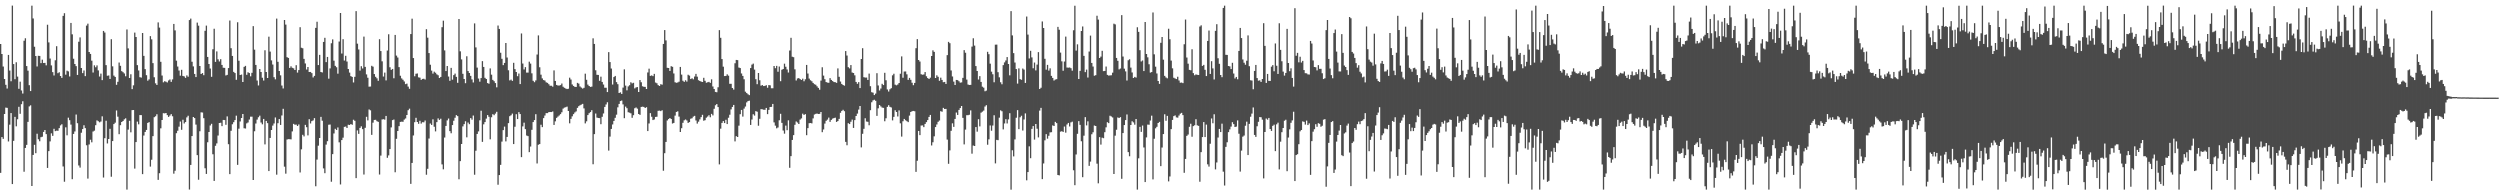 <?xml version="1.0" encoding="UTF-8"?>
<svg xmlns="http://www.w3.org/2000/svg" width="1920" height="150">
  <path d="M0 33.770h1v98.987H0zM1 41.487h1v63.775H1zM2 51.097h1v55.578H2zM3 60.694h1v26.869H3zM4 65.106h1v17.509H4zM5 67.976h1v14.848H5zM6 42.186h1v66.481H6zM7 54.192h1v41.532H7zM8 62.407h1v24.410H8zM9 4.325h1v137.062H9zM10 49.186h1v58.975H10zM11 60.843h1v28.898H11zM12 47.815h1v49.203H12zM13 58.850h1v32.733H13zM14 68.223h1v13.786H14zM15 62.733h1v24.677H15zM16 69.465h1v10.549H16zM17 71.840h1v5.944H17zM18 31.308h1v100.601H18zM19 29.365h1v84.271H19zM20 50.760h1v60.482H20zM21 54.275h1v39.313H21zM22 65.424h1v16.274H22zM23 69.962h1v10.923H23zM24 4.352h1v138.475H24zM25 14.186h1v104.825H25zM26 35.893h1v75.337H26zM27 42.999h1v74.656H27zM28 51.049h1v51.672H28zM29 42.834h1v64.147H29zM30 42.938h1v65.542H30zM31 48.463h1v56.909H31zM32 45.828h1v59.208H32zM33 48.366h1v52.963H33zM34 48.298h1v51.545H34zM35 50.188h1v52.802H35zM36 19.017h1v109.956H36zM37 32.547h1v83.516H37zM38 44.972h1v63.625H38zM39 50.220h1v52.172H39zM40 55.402h1v48.967H40zM41 57.932h1v40.994H41zM42 46.277h1v54.456H42zM43 35.475h1v64.884H43zM44 56.225h1v44.235H44zM45 55.479h1v42.909H45zM46 58.372h1v37.957H46zM47 59.803h1v35.633H47zM48 12.173h1v115.673H48zM49 10.147h1v129.435H49zM50 57.348h1v40.422H50zM51 54.264h1v49.678H51zM52 54.859h1v35.529H52zM53 58.709h1v33.615H53zM54 17.630h1v78.060H54zM55 26.357h1v111.289H55zM56 45.098h1v57.763H56zM57 49.153h1v51.790H57zM58 50.775h1v37.162H58zM59 57.544h1v37.067H59zM60 32.029h1v95.042H60zM61 28.711h1v99.992H61zM62 52.204h1v49.747H62zM63 56.147h1v42.984H63zM64 54.113h1v42.085H64zM65 58.495h1v39.929H65zM66 19.648h1v91.939H66zM67 18.202h1v118.951H67zM68 39.949h1v70.981H68zM69 41.431h1v65.866H69zM70 46.570h1v62.723H70zM71 55.717h1v45.290H71zM72 50.196h1v50.169H72zM73 51.642h1v44.521H73zM74 50.233h1v42.235H74zM75 54.060h1v39.079H75zM76 58.763h1v35.167H76zM77 56.503h1v36.858H77zM78 61.523h1v27.795H78zM79 23.757h1v112.615H79zM80 25.004h1v81.140H80zM81 50.003h1v42.701H81zM82 58.185h1v51.987H82zM83 57.977h1v48.782H83zM84 60.643h1v38.289H84zM85 30.107h1v105.618H85zM86 50.925h1v57.414H86zM87 58.054h1v37.253H87zM88 59.090h1v35.128H88zM89 65.136h1v19.726H89zM90 62.819h1v26.764H90zM91 48.042h1v55.037H91zM92 50.560h1v45.599H92zM93 54.647h1v39.032H93zM94 55.462h1v37.479H94zM95 56.439h1v35.183H95zM96 58.569h1v32.328H96zM97 22.608h1v122.995H97zM98 37.192h1v62.359H98zM99 59.908h1v32.888H99zM100 57.023h1v44.610H100zM101 68.445h1v16.124H101zM102 65.551h1v18.908H102zM103 25.046h1v104.453H103zM104 28.399h1v80.720H104zM105 50.004h1v43.395H105zM106 54.135h1v41.350H106zM107 59.265h1v29.122H107zM108 59.574h1v28.846H108zM109 25.332h1v108.393H109zM110 42.906h1v61.194H110zM111 53.119h1v48.193H111zM112 57.762h1v42.042H112zM113 61.963h1v32.426H113zM114 60.972h1v32.822H114zM115 27.744h1v100.200H115zM116 30.186h1v92.512H116zM117 48.484h1v56.074H117zM118 59.356h1v30.646H118zM119 64.023h1v25.252H119zM120 65.249h1v22.515H120zM121 17.190h1v120.925H121zM122 21.177h1v111.821H122zM123 47.453h1v51.096H123zM124 58.014h1v34.153H124zM125 63.215h1v23.724H125zM126 62.381h1v24.717H126zM127 62.772h1v24.003H127zM128 63.341h1v25.088H128zM129 61.816h1v27.994H129zM130 61.054h1v27.711H130zM131 62.880h1v24.799H131zM132 60.958h1v28.329H132zM133 18.406h1v114.969H133zM134 23.342h1v107.804H134zM135 46.605h1v55.700H135zM136 51.124h1v49.292H136zM137 54.154h1v43.132H137zM138 58.118h1v35.229H138zM139 53.585h1v46.113H139zM140 58.309h1v33.625H140zM141 58.696h1v36.101H141zM142 59.825h1v33.909H142zM143 57.926h1v32.220H143zM144 58.923h1v29.970H144zM145 15.419h1v130.165H145zM146 14.300h1v112.388H146zM147 47.437h1v57.059H147zM148 50.969h1v38.877H148zM149 56.804h1v33.896H149zM150 59.207h1v36.506H150zM151 17.374h1v101.749H151zM152 19.692h1v118.351H152zM153 50.706h1v50.090H153zM154 56.841h1v29.416H154zM155 56.098h1v30.327H155zM156 57.741h1v33.051H156zM157 23.652h1v105.585H157zM158 19.666h1v113.900H158zM159 43.749h1v65.506H159zM160 49.134h1v52.262H160zM161 52.633h1v43.748H161zM162 58.988h1v36.113H162zM163 37.830h1v80.647H163zM164 22.047h1v116.907H164zM165 47.494h1v64.504H165zM166 39.471h1v70.653H166zM167 45.570h1v58.510H167zM168 47.201h1v47.263H168zM169 45.460h1v48.806H169zM170 49.853h1v47.001H170zM171 52.042h1v40.046H171zM172 52.123h1v40.090H172zM173 57.963h1v37.891H173zM174 57.521h1v31.872H174zM175 52.285h1v58.448H175zM176 15.775h1v117.946H176zM177 37.030h1v63.409H177zM178 42.962h1v52.469H178zM179 55.181h1v38.672H179zM180 56.099h1v36.108H180zM181 61.276h1v27.581H181zM182 17.115h1v109.512H182zM183 46.619h1v52.193H183zM184 57.621h1v35.657H184zM185 57.238h1v33.399H185zM186 63.001h1v24.576H186zM187 51.343h1v47.173H187zM188 50.588h1v48.111H188zM189 57.424h1v37.352H189zM190 55.500h1v38.546H190zM191 56.100h1v35.685H191zM192 58.639h1v30.966H192zM193 55.910h1v33.668H193zM194 20.064h1v118.188H194zM195 38.145h1v62.670H195zM196 49.844h1v45.046H196zM197 61.829h1v30.011H197zM198 65.627h1v24.409H198zM199 52.968h1v35.844H199zM200 55.272h1v38.835H200zM201 59.683h1v35.796H201zM202 61.845h1v29.479H202zM203 38.603h1v72.288H203zM204 55.321h1v37.549H204zM205 59.918h1v34.631H205zM206 28.158h1v103.205H206zM207 39.644h1v66.289H207zM208 46.374h1v53.471H208zM209 49.543h1v46.933H209zM210 59.309h1v35.496H210zM211 60.937h1v29.284H211zM212 14.311h1v119.844H212zM213 47.449h1v47.192H213zM214 54.505h1v36.955H214zM215 57.837h1v38.123H215zM216 65.701h1v22.980H216zM217 67.948h1v15.622H217zM218 15.378h1v112.642H218zM219 18.872h1v114.500H219zM220 43.933h1v63.249H220zM221 44.503h1v62.362H221zM222 52.159h1v54.767H222zM223 50.934h1v56.124H223zM224 52.047h1v48.851H224zM225 52.481h1v42.649H225zM226 53.752h1v42.053H226zM227 50.053h1v45.639H227zM228 55.754h1v41.031H228zM229 53.788h1v41.800H229zM230 20.905h1v111.542H230zM231 36.656h1v78.019H231zM232 37.073h1v66.431H232zM233 45.232h1v59.517H233zM234 48.750h1v47.169H234zM235 53.399h1v44.287H235zM236 51.467h1v52.517H236zM237 55.310h1v36.248H237zM238 55.252h1v39.557H238zM239 56.156h1v36.874H239zM240 59.502h1v32.949H240zM241 58.241h1v32.499H241zM242 21.421h1v121.640H242zM243 16.699h1v105.893H243zM244 49.946h1v61.939H244zM245 42.115h1v63.860H245zM246 55.299h1v34.474H246zM247 55.678h1v37.038H247zM248 32.196h1v97.153H248zM249 29.036h1v103.962H249zM250 47.695h1v63.372H250zM251 43.727h1v64.710H251zM252 60.431h1v35.388H252zM253 52.546h1v43.118H253zM254 33.222h1v106.359H254zM255 30.254h1v88.113H255zM256 46.588h1v55.892H256zM257 50.601h1v48.301H257zM258 51.671h1v48.166H258zM259 56.597h1v41.284H259zM260 31.897h1v77.413H260zM261 9.964h1v131.681H261zM262 41.096h1v66.475H262zM263 30.120h1v75.605H263zM264 46.502h1v50.939H264zM265 42.867h1v54.306H265zM266 47.277h1v51.009H266zM267 52.975h1v42.839H267zM268 55.756h1v40.264H268zM269 58.470h1v36.775H269zM270 59.071h1v36.770H270zM271 63.340h1v28.627H271zM272 58.976h1v33.793H272zM273 8.566h1v128.241H273zM274 33.524h1v66.624H274zM275 37.974h1v64.848H275zM276 54.208h1v44.063H276zM277 50.849h1v46.198H277zM278 52.562h1v46.592H278zM279 28.134h1v105.929H279zM280 51.352h1v46.818H280zM281 57.121h1v32.605H281zM282 59.722h1v32.755H282zM283 66.563h1v17.483H283zM284 66.445h1v18.287H284zM285 50.546h1v53.045H285zM286 51.202h1v43.004H286zM287 56.895h1v35.199H287zM288 58.967h1v33.054H288zM289 60.176h1v32.923H289zM290 62.050h1v31.551H290zM291 30.096h1v103.961H291zM292 39.244h1v80.236H292zM293 47.120h1v44.624H293zM294 58.775h1v32.791H294zM295 55.746h1v36.169H295zM296 61.757h1v27.279H296zM297 38.789h1v82.393H297zM298 26.315h1v93.023H298zM299 51.659h1v62.834H299zM300 53.667h1v44.186H300zM301 52.930h1v39.320H301zM302 60.106h1v31.688H302zM303 26.838h1v105.460H303zM304 42.686h1v63.928H304zM305 44.191h1v56.401H305zM306 51.576h1v45.313H306zM307 58.163h1v35.456H307zM308 60.221h1v33.202H308zM309 61.232h1v32.314H309zM310 62.554h1v29.295H310zM311 64.638h1v26.320H311zM312 64.219h1v24.121H312zM313 66.520h1v18.089H313zM314 68.219h1v15.239H314zM315 26.170h1v115.030H315zM316 14.322h1v110.817H316zM317 44.576h1v59.441H317zM318 58.557h1v35.307H318zM319 56.608h1v33.864H319zM320 56.435h1v37.240H320zM321 59.409h1v35.663H321zM322 59.637h1v33.143H322zM323 61.320h1v33.587H323zM324 60.597h1v33.237H324zM325 60.463h1v33.478H325zM326 61.072h1v31.499H326zM327 22.413h1v111.767H327zM328 28.953h1v100.662H328zM329 40.749h1v65.661H329zM330 49.728h1v45.150H330zM331 54.219h1v41.716H331zM332 56.501h1v35.163H332zM333 55.029h1v42.290H333zM334 55.846h1v45.070H334zM335 57.107h1v36.701H335zM336 57.782h1v33.136H336zM337 59.886h1v32.220H337zM338 59.062h1v32.101H338zM339 20.882h1v105.393H339zM340 15.857h1v114.195H340zM341 38.712h1v66.916H341zM342 54.563h1v42.154H342zM343 50.702h1v41.779H343zM344 58.792h1v32.264H344zM345 62.035h1v38.660H345zM346 52.145h1v50.213H346zM347 61.183h1v34.874H347zM348 57.677h1v35.029H348zM349 56.534h1v33.893H349zM350 59.043h1v29.399H350zM351 63.589h1v25.596H351zM352 14.574h1v123.092H352zM353 39.422h1v84.320H353zM354 45.601h1v64.987H354zM355 56.664h1v40.422H355zM356 60.694h1v34.625H356zM357 63.899h1v29.211H357zM358 43.228h1v62.264H358zM359 54.573h1v39.523H359zM360 56.077h1v39.331H360zM361 58.291h1v32.410H361zM362 60.963h1v30.928H362zM363 63.314h1v25.398H363zM364 17.974h1v116.201H364zM365 36.398h1v79.384H365zM366 51.929h1v50.944H366zM367 60.322h1v40.583H367zM368 62.699h1v29.716H368zM369 59.960h1v25.080H369zM370 46.930h1v62.022H370zM371 51.385h1v44.117H371zM372 59.741h1v33.990H372zM373 60.673h1v30.414H373zM374 63.799h1v24.554H374zM375 64.308h1v25.412H375zM376 52.516h1v54.476H376zM377 57.364h1v32.684H377zM378 61.336h1v26.371H378zM379 62.351h1v26.141H379zM380 63.802h1v23.420H380zM381 67.060h1v18.797H381zM382 19.598h1v122.263H382zM383 22.230h1v112.198H383zM384 40.508h1v86.123H384zM385 45.147h1v63.598H385zM386 50.004h1v49.938H386zM387 48.352h1v48.887H387zM388 33.031h1v75.575H388zM389 44.170h1v61.020H389zM390 53.984h1v40.606H390zM391 61.737h1v27.512H391zM392 61.155h1v27.377H392zM393 62.124h1v25.144H393zM394 48.218h1v62.419H394zM395 53.101h1v44.250H395zM396 55.286h1v32.439H396zM397 58.528h1v32.891H397zM398 56.461h1v29.653H398zM399 64.542h1v23.036H399zM400 25.682h1v95.005H400zM401 48.790h1v48.277H401zM402 53.331h1v40.891H402zM403 51.581h1v47.607H403zM404 55.761h1v48.318H404zM405 55.736h1v48.817H405zM406 47.383h1v69.481H406zM407 48.829h1v63.687H407zM408 56.333h1v43.376H408zM409 62.044h1v31.700H409zM410 63.123h1v29.087H410zM411 61.769h1v25.940H411zM412 41.875h1v83.676H412zM413 27.207h1v83.934H413zM414 51.639h1v59.001H414zM415 57.331h1v38.471H415zM416 60.225h1v37.422H416zM417 61.497h1v29.230H417zM418 61.851h1v26.882H418zM419 63.210h1v23.680H419zM420 63.642h1v23.243H420zM421 64.682h1v21.457H421zM422 65.845h1v20.149H422zM423 65.827h1v20.233H423zM424 66.558h1v19.059H424zM425 54.074h1v41.880H425zM426 62.170h1v31.039H426zM427 65.244h1v25.294H427zM428 65.703h1v23.855H428zM429 65.685h1v22.988H429zM430 65.357h1v22.314H430zM431 64.148h1v22.097H431zM432 66.615h1v16.809H432zM433 67.423h1v15.218H433zM434 67.978h1v14.377H434zM435 68.418h1v13.461H435zM436 68.124h1v17.126H436zM437 59.665h1v35.078H437zM438 61.066h1v30.208H438zM439 64.873h1v24.489H439zM440 65.990h1v21.686H440zM441 66.726h1v19.651H441zM442 66.786h1v18.755H442zM443 63.651h1v19.175H443zM444 64.188h1v17.360H444zM445 66.397h1v14.467H445zM446 67.277h1v13.040H446zM447 68.045h1v11.730H447zM448 67.435h1v15.807H448zM449 56.588h1v38.186H449zM450 61.305h1v31.901H450zM451 64.976h1v23.418H451zM452 66.060h1v20.865H452zM453 66.770h1v19.301H453zM454 66.529h1v18.128H454zM455 29.424h1v96.750H455zM456 33.758h1v69.241H456zM457 53.987h1v33.189H457zM458 57.451h1v32.844H458zM459 57.571h1v33.048H459zM460 62.071h1v28.651H460zM461 58.876h1v36.501H461zM462 62.935h1v26.781H462zM463 64.932h1v22.223H463zM464 67.388h1v14.722H464zM465 67.384h1v12.841H465zM466 70.709h1v7.842H466zM467 40.042h1v75.624H467zM468 47.674h1v57.232H468zM469 52.631h1v46.403H469zM470 64.900h1v30.706H470zM471 59.193h1v33.695H471zM472 58.319h1v32.160H472zM473 63.061h1v25.002H473zM474 64.643h1v17.810H474zM475 71.443h1v8.383H475zM476 70.929h1v6.686H476zM477 72.158h1v5.073H477zM478 67.277h1v12.924H478zM479 53.238h1v37.519H479zM480 65.739h1v16.138H480zM481 69.383h1v13.734H481zM482 66.360h1v19.879H482zM483 65.446h1v21.078H483zM484 63.180h1v23.859H484zM485 64.064h1v26.394H485zM486 63.615h1v24.844H486zM487 67.915h1v15.218H487zM488 67.131h1v15.377H488zM489 66.882h1v16.567H489zM490 70.661h1v16.904H490zM491 61.478h1v26.725H491zM492 63.205h1v18.945H492zM493 66.247h1v15.694H493zM494 66.657h1v15.449H494zM495 66.699h1v16.250H495zM496 68.373h1v13.945H496zM497 55.637h1v44.999H497zM498 52.717h1v42.114H498zM499 58.248h1v28.645H499zM500 57.926h1v31.717H500zM501 58.474h1v33.745H501zM502 56.745h1v35.007H502zM503 63.364h1v26.464H503zM504 63.940h1v25.723H504zM505 65.402h1v19.707H505zM506 66.049h1v18.902H506zM507 64.667h1v20.662H507zM508 65.042h1v19.659H508zM509 33.731h1v97.381H509zM510 23.090h1v94.561H510zM511 31.008h1v78.016H511zM512 52.082h1v40.410H512zM513 52.238h1v39.224H513zM514 54.477h1v36.140H514zM515 50.847h1v40.558H515zM516 51.302h1v43.565H516zM517 56.446h1v37.987H517zM518 63.166h1v25.626H518zM519 63.576h1v22.410H519zM520 63.339h1v22.166H520zM521 62.723h1v26.820H521zM522 51.381h1v50.015H522zM523 57.299h1v41.150H523zM524 62.016h1v32.284H524zM525 62.878h1v29.555H525zM526 61.629h1v30.121H526zM527 62.667h1v29.865H527zM528 57.408h1v37.006H528zM529 58.048h1v35.721H529zM530 60.706h1v30.460H530zM531 60.096h1v30.745H531zM532 60.908h1v28.636H532zM533 58.775h1v30.196H533zM534 56.723h1v35.813H534zM535 58.905h1v36.023H535zM536 61.587h1v31.844H536zM537 62.191h1v29.508H537zM538 62.673h1v27.274H538zM539 62.990h1v25.193H539zM540 59.743h1v32.976H540zM541 62.070h1v30.263H541zM542 63.535h1v26.854H542zM543 63.199h1v26.299H543zM544 62.867h1v25.631H544zM545 63.630h1v26.430H545zM546 60.911h1v26.534H546zM547 66.389h1v22.213H547zM548 68.370h1v15.211H548zM549 70.587h1v10.268H549zM550 70.867h1v9.036H550zM551 67.037h1v15.188H551zM552 23.139h1v103.125H552zM553 29.039h1v69.768H553zM554 45.350h1v49.058H554zM555 51.225h1v41.746H555zM556 58.437h1v36.062H556zM557 58.342h1v33.640H557zM558 57.088h1v38.192H558zM559 58.113h1v32.283H559zM560 64.364h1v23.734H560zM561 64.372h1v19.657H561zM562 67.609h1v14.503H562zM563 68.817h1v11.760H563zM564 48.606h1v60.013H564zM565 46.006h1v58.573H565zM566 46.177h1v59.021H566zM567 51.860h1v44.673H567zM568 52.291h1v35.409H568zM569 56.423h1v28.000H569zM570 58.328h1v31.198H570zM571 60.876h1v22.530H571zM572 70.393h1v11.404H572zM573 71.475h1v7.169H573zM574 72.377h1v5.221H574zM575 73.053h1v4.281H575zM576 52.296h1v43.646H576zM577 49.617h1v42.160H577zM578 48.824h1v38.931H578zM579 53.433h1v35.351H579zM580 60.814h1v24.557H580zM581 64.655h1v21.175H581zM582 56.049h1v40.528H582zM583 61.622h1v29.634H583zM584 65.772h1v18.026H584zM585 65.326h1v18.651H585zM586 66.104h1v18.172H586zM587 65.928h1v18.394H587zM588 65.452h1v17.436H588zM589 67.367h1v20.274H589zM590 65.320h1v19.077H590zM591 65.539h1v16.657H591zM592 67.794h1v14.300H592zM593 67.784h1v12.027H593zM594 50.673h1v43.343H594zM595 52.363h1v44.151H595zM596 50.583h1v48.001H596zM597 55.100h1v42.778H597zM598 51.101h1v41.283H598zM599 62.340h1v25.034H599zM600 53.543h1v40.808H600zM601 52.989h1v47.263H601zM602 48.891h1v53.779H602zM603 51.272h1v45.165H603zM604 53.350h1v46.626H604zM605 55.683h1v36.754H605zM606 38.825h1v90.048H606zM607 29.038h1v90.895H607zM608 43.586h1v63.869H608zM609 43.905h1v59.862H609zM610 53.223h1v42.621H610zM611 61.776h1v31.525H611zM612 60.278h1v33.806H612zM613 59.950h1v35.282H613zM614 60.745h1v31.110H614zM615 61.458h1v29.473H615zM616 60.415h1v26.863H616zM617 62.419h1v25.829H617zM618 60.860h1v26.790H618zM619 49.860h1v53.948H619zM620 56.472h1v41.919H620zM621 60.382h1v34.212H621zM622 61.645h1v32.844H622zM623 62.396h1v32.397H623zM624 63.697h1v27.254H624zM625 64.643h1v23.329H625zM626 65.085h1v22.340H626zM627 66.301h1v20.880H627zM628 67.484h1v20.075H628zM629 68.900h1v18.535H629zM630 61.895h1v24.123H630zM631 51.673h1v49.855H631zM632 58.051h1v41.395H632zM633 60.849h1v34.091H633zM634 63.013h1v29.764H634zM635 63.441h1v28.428H635zM636 63.574h1v26.744H636zM637 60.028h1v33.546H637zM638 61.403h1v30.678H638zM639 62.234h1v28.849H639zM640 63.018h1v27.653H640zM641 63.136h1v27.211H641zM642 63.641h1v29.999H642zM643 52.512h1v40.464H643zM644 59.005h1v32.307H644zM645 62.595h1v24.053H645zM646 64.475h1v20.720H646zM647 65.294h1v19.030H647zM648 65.784h1v19.633H648zM649 39.218h1v69.728H649zM650 42.635h1v68.937H650zM651 51.606h1v43.003H651zM652 52.552h1v42.734H652zM653 49.958h1v43.543H653zM654 55.718h1v36.144H654zM655 56.046h1v42.187H655zM656 57.878h1v34.402H656zM657 62.921h1v26.163H657zM658 64.354h1v22.887H658zM659 63.102h1v21.048H659zM660 67.645h1v13.785H660zM661 45.308h1v67.914H661zM662 37.013h1v65.762H662zM663 59.302h1v39.593H663zM664 59.598h1v31.216H664zM665 59.529h1v33.802H665zM666 61.402h1v32.152H666zM667 56.514h1v39.678H667zM668 66.217h1v18.418H668zM669 70.801h1v7.719H669zM670 71.172h1v5.919H670zM671 73.014h1v3.582H671zM672 71.899h1v5.533H672zM673 56.233h1v32.734H673zM674 65.633h1v17.589H674zM675 69.499h1v11.117H675zM676 67.981h1v13.712H676zM677 64.366h1v18.290H677zM678 65.323h1v17.506H678zM679 55.927h1v37.214H679zM680 61.630h1v29.194H680zM681 68.734h1v13.318H681zM682 70.274h1v10.498H682zM683 68.532h1v13.532H683zM684 67.751h1v14.770H684zM685 57.846h1v34.639H685zM686 56.606h1v33.136H686zM687 65.043h1v19.625H687zM688 65.540h1v20.460H688zM689 64.896h1v24.525H689zM690 63.734h1v21.068H690zM691 56.628h1v38.089H691zM692 43.308h1v61.579H692zM693 59.706h1v33.437H693zM694 54.923h1v36.403H694zM695 54.860h1v37.502H695zM696 57.108h1v35.981H696zM697 61.339h1v32.474H697zM698 59.784h1v29.012H698zM699 61.291h1v24.708H699zM700 63.528h1v21.880H700zM701 65.416h1v19.767H701zM702 63.709h1v21.723H702zM703 37.028h1v94.986H703zM704 30.066h1v93.358H704zM705 46.094h1v54.488H705zM706 47.283h1v56.515H706zM707 57.037h1v39.361H707zM708 57.404h1v38.908H708zM709 57.212h1v40.412H709zM710 55.333h1v39.842H710zM711 58.589h1v35.191H711zM712 59.935h1v32.254H712zM713 60.656h1v29.167H713zM714 59.655h1v28.632H714zM715 42.997h1v68.716H715zM716 38.640h1v70.645H716zM717 39.859h1v64.828H717zM718 59.907h1v37.672H718zM719 57.869h1v37.695H719zM720 58.983h1v34.546H720zM721 62.058h1v30.490H721zM722 59.669h1v25.724H722zM723 61.394h1v24.417H723zM724 63.128h1v19.694H724zM725 62.925h1v20.779H725zM726 64.448h1v19.145H726zM727 42.361h1v64.831H727zM728 32.129h1v93.648H728zM729 33.191h1v82.297H729zM730 54.100h1v46.336H730zM731 58.701h1v36.022H731zM732 62.654h1v34.774H732zM733 65.287h1v26.055H733zM734 61.369h1v25.063H734zM735 61.558h1v26.728H735zM736 62.414h1v22.016H736zM737 63.467h1v19.505H737zM738 63.261h1v18.149H738zM739 59.790h1v30.715H739zM740 38.486h1v72.400H740zM741 40.507h1v59.013H741zM742 61.159h1v27.290H742zM743 64.898h1v23.557H743zM744 65.279h1v22.813H744zM745 65.153h1v19.654H745zM746 35.811h1v82.229H746zM747 29.408h1v82.378H747zM748 35.045h1v77.059H748zM749 50.736h1v46.853H749zM750 54.505h1v46.600H750zM751 61.102h1v30.419H751zM752 58.470h1v38.588H752zM753 62.940h1v23.580H753zM754 66.582h1v19.156H754zM755 67.349h1v17.585H755zM756 70.081h1v11.725H756zM757 69.565h1v11.221H757zM758 39.767h1v71.394H758zM759 41.640h1v65.342H759zM760 48.884h1v47.453H760zM761 55.045h1v45.371H761zM762 57.019h1v39.412H762zM763 63.205h1v25.335H763zM764 34.303h1v91.177H764zM765 34.239h1v73.186H765zM766 55.449h1v52.212H766zM767 59.379h1v30.999H767zM768 63.166h1v21.592H768zM769 64.718h1v20.758H769zM770 49.999h1v49.374H770zM771 47.926h1v46.879H771zM772 46.442h1v45.091H772zM773 43.831h1v51.014H773zM774 49.171h1v42.509H774zM775 57.834h1v29.089H775zM776 8.536h1v137.105H776zM777 27.209h1v88.196H777zM778 40.783h1v79.314H778zM779 48.009h1v59.074H779zM780 53.018h1v37.401H780zM781 64.207h1v20.385H781zM782 52.515h1v46.682H782zM783 60.778h1v29.260H783zM784 61.310h1v27.558H784zM785 52.657h1v47.578H785zM786 53.432h1v38.331H786zM787 63.681h1v23.399H787zM788 12.700h1v125.811H788zM789 26.566h1v105.558H789zM790 44.897h1v67.476H790zM791 39.006h1v82.511H791zM792 44.086h1v54.861H792zM793 52.451h1v44.377H793zM794 48.050h1v59.148H794zM795 54.080h1v41.160H795zM796 49.609h1v49.245H796zM797 40.033h1v65.486H797zM798 68.367h1v16.563H798zM799 67.380h1v15.482H799zM800 16.463h1v121.120H800zM801 21.487h1v104.044H801zM802 45.146h1v62.634H802zM803 53.509h1v49.488H803zM804 49.836h1v56.636H804zM805 54.204h1v50.107H805zM806 52.484h1v49.208H806zM807 58.243h1v43.310H807zM808 59.863h1v36.419H808zM809 61.832h1v34.949H809zM810 61.080h1v32.530H810zM811 60.847h1v33.735H811zM812 20.651h1v113.748H812zM813 22.842h1v111.863H813zM814 40.389h1v60.708H814zM815 47.102h1v53.656H815zM816 54.322h1v47.018H816zM817 47.282h1v49.902H817zM818 28.105h1v73.774H818zM819 51.859h1v43.711H819zM820 51.972h1v42.422H820zM821 51.835h1v45.316H821zM822 52.364h1v41.656H822zM823 54.283h1v39.183H823zM824 23.241h1v107.509H824zM825 4.395h1v137.853H825zM826 38.887h1v79.738H826zM827 34.071h1v68.686H827zM828 60.663h1v32.349H828zM829 54.444h1v41.457H829zM830 23.816h1v84.669H830zM831 20.341h1v115.739H831zM832 42.926h1v61.244H832zM833 55.402h1v34.539H833zM834 53.445h1v42.846H834zM835 59.561h1v33.616H835zM836 39.576h1v87.788H836zM837 27.332h1v96.800H837zM838 48.330h1v54.811H838zM839 51.114h1v50.450H839zM840 58.160h1v38.252H840zM841 57.754h1v38.990H841zM842 12.069h1v113.646H842zM843 15.030h1v125.749H843zM844 44.540h1v60.765H844zM845 43.470h1v67.578H845zM846 39.036h1v66.693H846zM847 54.628h1v51.487H847zM848 54.482h1v47.051H848zM849 51.089h1v46.694H849zM850 57.512h1v36.323H850zM851 58.044h1v36.546H851zM852 57.918h1v30.942H852zM853 57.826h1v31.619H853zM854 55.784h1v34.439H854zM855 18.162h1v115.451H855zM856 18.737h1v85.460H856zM857 44.511h1v55.131H857zM858 46.703h1v43.534H858zM859 53.296h1v37.354H859zM860 52.654h1v37.324H860zM861 11.613h1v125.710H861zM862 43.439h1v58.737H862zM863 52.735h1v43.339H863zM864 54.819h1v37.371H864zM865 61.873h1v26.024H865zM866 46.292h1v70.559H866zM867 45.524h1v74.510H867zM868 51.926h1v44.058H868zM869 55.666h1v37.482H869zM870 59.913h1v34.072H870zM871 59.031h1v36.714H871zM872 59.575h1v31.824H872zM873 20.922h1v124.711H873zM874 24.495h1v97.093H874zM875 38.574h1v58.848H875zM876 47.201h1v54.097H876zM877 46.439h1v49.993H877zM878 54.562h1v58.681H878zM879 16.920h1v122.888H879zM880 41.497h1v64.035H880zM881 44.030h1v51.688H881zM882 49.365h1v46.452H882zM883 55.763h1v36.820H883zM884 55.336h1v33.492H884zM885 9.550h1v128.237H885zM886 41.714h1v64.856H886zM887 51.192h1v47.348H887zM888 56.434h1v40.924H888zM889 62.197h1v32.288H889zM890 64.391h1v29.222H890zM891 32.886h1v94.686H891zM892 28.420h1v84.903H892zM893 45.800h1v57.146H893zM894 58.250h1v29.493H894zM895 59.480h1v33.302H895zM896 60.174h1v28.830H896zM897 22.075h1v117.225H897zM898 30.136h1v105.393H898zM899 46.546h1v52.653H899zM900 52.491h1v39.641H900zM901 59.701h1v29.490H901zM902 60.254h1v28.371H902zM903 60.713h1v29.470H903zM904 58.929h1v31.454H904zM905 61.785h1v26.926H905zM906 63.528h1v23.768H906zM907 63.369h1v23.330H907zM908 63.857h1v24.577H908zM909 33.990h1v98.746H909zM910 15.028h1v107.038H910zM911 44.165h1v60.195H911zM912 48.879h1v54.433H912zM913 53.681h1v43.698H913zM914 53.956h1v41.048H914zM915 37.861h1v67.144H915zM916 56.185h1v40.689H916zM917 57.807h1v38.385H917zM918 57.149h1v34.392H918zM919 57.441h1v38.795H919zM920 57.589h1v39.059H920zM921 20.360h1v119.206H921zM922 19.475h1v97.363H922zM923 50.623h1v54.645H923zM924 49.838h1v43.925H924zM925 53.596h1v51.664H925zM926 58.399h1v37.319H926zM927 31.445h1v94.762H927zM928 23.456h1v104.487H928zM929 56.779h1v53.616H929zM930 47.023h1v43.962H930zM931 52.514h1v42.129H931zM932 61.034h1v26.732H932zM933 23.697h1v106.386H933zM934 18.563h1v106.208H934zM935 44.768h1v60.862H935zM936 48.974h1v50.042H936zM937 57.625h1v43.810H937zM938 59.296h1v35.684H938zM939 6.104h1v125.746H939zM940 4.353h1v138.132H940zM941 42.107h1v70.673H941zM942 42.183h1v67.059H942zM943 50.674h1v50.817H943zM944 51.015h1v48.362H944zM945 53.026h1v44.179H945zM946 48.211h1v45.650H946zM947 56.497h1v38.813H947zM948 60.259h1v37.269H948zM949 59.103h1v38.109H949zM950 60.860h1v31.597H950zM951 39.094h1v63.592H951zM952 21.461h1v110.312H952zM953 29.230h1v86.435H953zM954 45.650h1v59.315H954zM955 48.155h1v55.938H955zM956 49.729h1v46.823H956zM957 46.630h1v46.793H957zM958 27.167h1v91.928H958zM959 50.847h1v44.298H959zM960 61.646h1v28.014H960zM961 61.871h1v25.358H961zM962 68.550h1v13.958H962zM963 54.500h1v49.128H963zM964 49.863h1v55.275H964zM965 59.976h1v36.978H965zM966 61.961h1v31.599H966zM967 61.716h1v28.202H967zM968 62.914h1v27.144H968zM969 60.678h1v31.250H969zM970 17.801h1v119.188H970zM971 35.244h1v66.133H971zM972 63.698h1v27.361H972zM973 56.805h1v35.100H973zM974 62.093h1v28.484H974zM975 62.136h1v36.939H975zM976 51.216h1v49.349H976zM977 50.034h1v46.627H977zM978 54.727h1v41.026H978zM979 33.376h1v82.680H979zM980 50.484h1v45.024H980zM981 56.796h1v37.412H981zM982 17.882h1v112.209H982zM983 38.278h1v70.538H983zM984 47.073h1v54.434H984zM985 55.007h1v43.277H985zM986 58.044h1v34.682H986zM987 56.038h1v35.928H987zM988 22.150h1v109.336H988zM989 48.404h1v57.217H989zM990 54.657h1v44.666H990zM991 52.487h1v41.848H991zM992 59.855h1v32.593H992zM993 66.535h1v19.258H993zM994 6.289h1v132.756H994zM995 42.823h1v76.272H995zM996 40.622h1v77.788H996zM997 47.858h1v62.872H997zM998 43.568h1v57.309H998zM999 48.031h1v51.829H999zM1000 46.770h1v46.447H1000zM1001 53.815h1v39.804H1001zM1002 56.231h1v39.455H1002zM1003 56.334h1v36.267H1003zM1004 57.153h1v38.912H1004zM1005 57.247h1v37.520H1005zM1006 31.430h1v102.873H1006zM1007 33.438h1v74.949H1007zM1008 46.421h1v54.701H1008zM1009 51.442h1v47.778H1009zM1010 51.670h1v43.716H1010zM1011 54.051h1v43.348H1011zM1012 50.035h1v44.605H1012zM1013 52.868h1v42.207H1013zM1014 52.816h1v44.521H1014zM1015 56.255h1v40.297H1015zM1016 60.718h1v31.195H1016zM1017 60.096h1v31.393H1017zM1018 23.157h1v120.261H1018zM1019 15.366h1v112.442H1019zM1020 45.248h1v64.484H1020zM1021 52.633h1v51.002H1021zM1022 57.707h1v36.035H1022zM1023 60.115h1v32.937H1023zM1024 25.382h1v107.408H1024zM1025 22.661h1v107.556H1025zM1026 39.636h1v69.092H1026zM1027 48.074h1v55.593H1027zM1028 54.850h1v45.448H1028zM1029 54.889h1v41.122H1029zM1030 26.195h1v92.975H1030zM1031 40.588h1v79.338H1031zM1032 50.321h1v52.204H1032zM1033 51.472h1v50.166H1033zM1034 53.867h1v42.591H1034zM1035 57.487h1v37.428H1035zM1036 13.049h1v104.081H1036zM1037 14.048h1v128.908H1037zM1038 39.864h1v69.990H1038zM1039 41.099h1v67.608H1039zM1040 44.493h1v53.811H1040zM1041 48.470h1v51.236H1041zM1042 51.970h1v43.414H1042zM1043 50.070h1v43.339H1043zM1044 55.095h1v40.296H1044zM1045 56.399h1v36.591H1045zM1046 59.411h1v33.161H1046zM1047 58.835h1v32.652H1047zM1048 63.277h1v23.604H1048zM1049 20.314h1v116.951H1049zM1050 37.778h1v59.194H1050zM1051 45.776h1v70.325H1051zM1052 47.363h1v60.070H1052zM1053 48.043h1v56.816H1053zM1054 50.442h1v51.643H1054zM1055 25.851h1v105.870H1055zM1056 49.450h1v46.960H1056zM1057 60.531h1v27.845H1057zM1058 62.237h1v24.240H1058zM1059 62.922h1v19.418H1059zM1060 48.713h1v58.767H1060zM1061 46.810h1v57.079H1061zM1062 49.123h1v53.340H1062zM1063 54.940h1v43.759H1063zM1064 54.762h1v44.101H1064zM1065 53.504h1v45.726H1065zM1066 58.258h1v37.705H1066zM1067 25.344h1v111.789H1067zM1068 36.961h1v79.348H1068zM1069 42.315h1v50.542H1069zM1070 54.281h1v39.368H1070zM1071 57.687h1v32.358H1071zM1072 40.490h1v80.131H1072zM1073 12.139h1v122.887H1073zM1074 23.096h1v91.489H1074zM1075 50.362h1v43.965H1075zM1076 55.088h1v37.512H1076zM1077 59.570h1v30.632H1077zM1078 60.901h1v27.256H1078zM1079 20.487h1v113.799H1079zM1080 28.287h1v97.581H1080zM1081 42.562h1v64.424H1081zM1082 52.095h1v43.172H1082zM1083 53.149h1v47.624H1083zM1084 55.085h1v42.937H1084zM1085 52.367h1v48.317H1085zM1086 52.019h1v46.236H1086zM1087 53.313h1v40.599H1087zM1088 57.672h1v31.078H1088zM1089 63.205h1v26.564H1089zM1090 59.969h1v23.856H1090zM1091 15.043h1v119.697H1091zM1092 9.578h1v106.098H1092zM1093 46.743h1v50.475H1093zM1094 53.928h1v54.354H1094zM1095 55.647h1v48.076H1095zM1096 52.763h1v49.263H1096zM1097 50.707h1v50.097H1097zM1098 57.508h1v41.720H1098zM1099 55.796h1v42.525H1099zM1100 58.819h1v36.906H1100zM1101 59.771h1v35.379H1101zM1102 60.915h1v34.673H1102zM1103 21.956h1v110.026H1103zM1104 37.066h1v89.103H1104zM1105 45.392h1v56.536H1105zM1106 53.596h1v43.743H1106zM1107 51.586h1v42.165H1107zM1108 55.589h1v39.410H1108zM1109 51.129h1v41.530H1109zM1110 57.975h1v43.061H1110zM1111 59.532h1v34.652H1111zM1112 60.110h1v33.744H1112zM1113 60.633h1v31.113H1113zM1114 62.030h1v30.058H1114zM1115 13.780h1v114.464H1115zM1116 21.116h1v114.904H1116zM1117 44.368h1v61.027H1117zM1118 51.699h1v45.507H1118zM1119 48.624h1v40.727H1119zM1120 58.357h1v36.048H1120zM1121 57.551h1v35.689H1121zM1122 46.006h1v55.103H1122zM1123 54.265h1v38.423H1123zM1124 61.165h1v30.020H1124zM1125 59.443h1v32.523H1125zM1126 56.882h1v33.095H1126zM1127 53.537h1v34.093H1127zM1128 15.387h1v121.160H1128zM1129 30.329h1v81.418H1129zM1130 51.191h1v52.769H1130zM1131 54.343h1v41.044H1131zM1132 56.850h1v37.742H1132zM1133 59.242h1v36.821H1133zM1134 47.502h1v46.713H1134zM1135 52.036h1v45.726H1135zM1136 57.897h1v33.699H1136zM1137 58.981h1v33.232H1137zM1138 57.878h1v31.551H1138zM1139 61.783h1v26.242H1139zM1140 12.702h1v123.412H1140zM1141 38.376h1v68.054H1141zM1142 50.689h1v54.081H1142zM1143 55.983h1v35.750H1143zM1144 59.503h1v30.470H1144zM1145 59.037h1v30.905H1145zM1146 41.947h1v71.438H1146zM1147 48.418h1v49.115H1147zM1148 52.005h1v43.016H1148zM1149 50.379h1v47.136H1149zM1150 54.875h1v37.159H1150zM1151 52.711h1v40.449H1151zM1152 47.004h1v50.851H1152zM1153 51.719h1v38.959H1153zM1154 57.490h1v36.171H1154zM1155 60.461h1v28.334H1155zM1156 61.629h1v27.655H1156zM1157 62.640h1v31.941H1157zM1158 27.588h1v113.524H1158zM1159 28.656h1v91.752H1159zM1160 43.448h1v60.956H1160zM1161 46.142h1v49.357H1161zM1162 54.680h1v42.625H1162zM1163 54.095h1v41.684H1163zM1164 7.287h1v126.972H1164zM1165 37.371h1v79.069H1165zM1166 42.036h1v67.939H1166zM1167 40.647h1v61.287H1167zM1168 49.323h1v48.637H1168zM1169 52.410h1v42.003H1169zM1170 42.160h1v57.110H1170zM1171 50.962h1v62.975H1171zM1172 47.458h1v52.008H1172zM1173 34.110h1v80.814H1173zM1174 38.071h1v71.316H1174zM1175 50.035h1v48.860H1175zM1176 8.128h1v137.491H1176zM1177 24.613h1v88.871H1177zM1178 48.075h1v55.968H1178zM1179 4.338h1v119.858H1179zM1180 37.929h1v67.028H1180zM1181 38.268h1v60.826H1181zM1182 24.622h1v121.004H1182zM1183 48.034h1v61.972H1183zM1184 46.262h1v54.253H1184zM1185 27.002h1v110.949H1185zM1186 15.431h1v108.001H1186zM1187 35.123h1v80.094H1187zM1188 10.764h1v128.889H1188zM1189 19.612h1v119.252H1189zM1190 34.608h1v86.148H1190zM1191 26.715h1v89.598H1191zM1192 30.265h1v94.775H1192zM1193 33.496h1v80.034H1193zM1194 34.102h1v82.578H1194zM1195 26.364h1v83.374H1195zM1196 38.669h1v71.400H1196zM1197 41.216h1v66.613H1197zM1198 54.414h1v45.121H1198zM1199 55.745h1v36.728H1199zM1200 53.239h1v39.523H1200zM1201 53.693h1v40.364H1201zM1202 57.915h1v34.087H1202zM1203 56.297h1v37.405H1203zM1204 58.290h1v34.017H1204zM1205 59.628h1v30.048H1205zM1206 57.670h1v36.085H1206zM1207 54.911h1v40.213H1207zM1208 52.502h1v39.600H1208zM1209 55.047h1v37.109H1209zM1210 56.153h1v36.675H1210zM1211 56.598h1v34.323H1211zM1212 56.269h1v34.389H1212zM1213 54.858h1v38.470H1213zM1214 57.589h1v35.360H1214zM1215 55.876h1v37.733H1215zM1216 57.360h1v38.123H1216zM1217 56.584h1v38.355H1217zM1218 57.942h1v37.529H1218zM1219 55.257h1v36.014H1219zM1220 54.670h1v37.557H1220zM1221 62.326h1v34.303H1221zM1222 58.933h1v38.456H1222zM1223 60.446h1v33.004H1223zM1224 60.137h1v31.829H1224zM1225 53.750h1v42.945H1225zM1226 52.948h1v44.044H1226zM1227 52.986h1v42.939H1227zM1228 51.864h1v39.182H1228zM1229 50.924h1v39.779H1229zM1230 8.790h1v117.521H1230zM1231 4.633h1v141.004H1231zM1232 16.061h1v119.855H1232zM1233 27.740h1v105.469H1233zM1234 24.940h1v92.141H1234zM1235 17.730h1v102.826H1235zM1236 22.071h1v99.242H1236zM1237 27.620h1v97.355H1237zM1238 26.929h1v95.555H1238zM1239 36.836h1v76.182H1239zM1240 37.651h1v83.844H1240zM1241 57.697h1v39.579H1241zM1242 58.594h1v33.420H1242zM1243 57.146h1v39.683H1243zM1244 55.918h1v38.405H1244zM1245 56.389h1v37.039H1245zM1246 56.494h1v40.350H1246zM1247 54.891h1v38.094H1247zM1248 58.214h1v40.883H1248zM1249 59.829h1v35.405H1249zM1250 57.375h1v34.495H1250zM1251 60.766h1v27.001H1251zM1252 57.527h1v29.745H1252zM1253 54.883h1v38.942H1253zM1254 57.966h1v37.207H1254zM1255 57.741h1v38.699H1255zM1256 55.387h1v35.477H1256zM1257 56.981h1v34.324H1257zM1258 53.226h1v36.974H1258zM1259 61.123h1v36.544H1259zM1260 55.149h1v36.893H1260zM1261 52.901h1v37.640H1261zM1262 55.386h1v41.166H1262zM1263 57.410h1v39.899H1263zM1264 53.476h1v44.808H1264zM1265 58.499h1v33.949H1265zM1266 59.189h1v37.985H1266zM1267 19.385h1v117.795H1267zM1268 31.350h1v96.033H1268zM1269 42.128h1v58.344H1269zM1270 55.991h1v38.624H1270zM1271 60.193h1v30.967H1271zM1272 24.389h1v98.085H1272zM1273 21.333h1v112.172H1273zM1274 53.773h1v46.131H1274zM1275 55.190h1v41.167H1275zM1276 57.220h1v30.938H1276zM1277 56.769h1v33.074H1277zM1278 56.970h1v38.151H1278zM1279 60.810h1v36.895H1279zM1280 62.108h1v30.660H1280zM1281 62.194h1v28.281H1281zM1282 61.610h1v27.439H1282zM1283 59.060h1v30.372H1283zM1284 44.438h1v54.098H1284zM1285 4.362h1v134.853H1285zM1286 17.477h1v119.995H1286zM1287 29.064h1v95.482H1287zM1288 27.252h1v88.990H1288zM1289 32.180h1v85.841H1289zM1290 29.152h1v88.860H1290zM1291 35.796h1v81.663H1291zM1292 33.816h1v80.208H1292zM1293 34.130h1v87.267H1293zM1294 31.558h1v87.641H1294zM1295 31.116h1v76.900H1295zM1296 27.241h1v87.531H1296zM1297 16.588h1v120.665H1297zM1298 13.488h1v124.809H1298zM1299 22.227h1v96.398H1299zM1300 25.989h1v93.978H1300zM1301 25.286h1v86.114H1301zM1302 33.411h1v76.869H1302zM1303 31.506h1v77.743H1303zM1304 33.286h1v79.651H1304zM1305 32.655h1v73.375H1305zM1306 29.551h1v80.842H1306zM1307 31.137h1v87.499H1307zM1308 27.976h1v92.545H1308zM1309 26.751h1v116.291H1309zM1310 4.367h1v141.262H1310zM1311 25.365h1v99.672H1311zM1312 29.407h1v85.470H1312zM1313 14.551h1v113.852H1313zM1314 25.525h1v88.974H1314zM1315 37.452h1v87.322H1315zM1316 10.936h1v133.210H1316zM1317 24.023h1v112.647H1317zM1318 28.801h1v99.835H1318zM1319 15.691h1v102.388H1319zM1320 27.753h1v95.662H1320zM1321 32.223h1v99.670H1321zM1322 16.695h1v111.391H1322zM1323 27.834h1v102.912H1323zM1324 13.809h1v108.864H1324zM1325 28.633h1v95.906H1325zM1326 17.955h1v90.566H1326zM1327 19.191h1v111.026H1327zM1328 4.356h1v132.582H1328zM1329 13.310h1v119.693H1329zM1330 29.293h1v105.526H1330zM1331 22.979h1v108.650H1331zM1332 19.931h1v102.779H1332zM1333 33.094h1v85.955H1333zM1334 36.542h1v88.597H1334zM1335 31.748h1v90.252H1335zM1336 33.550h1v76.892H1336zM1337 48.293h1v72.389H1337zM1338 42.171h1v65.118H1338zM1339 43.053h1v70.387H1339zM1340 10.891h1v134.717H1340zM1341 14.206h1v107.821H1341zM1342 34.581h1v89.143H1342zM1343 32.008h1v90.677H1343zM1344 30.651h1v92.391H1344zM1345 29.258h1v81.600H1345zM1346 14.251h1v127.508H1346zM1347 20.777h1v106.222H1347zM1348 43.048h1v76.924H1348zM1349 40.383h1v80.901H1349zM1350 46.334h1v63.588H1350zM1351 47.878h1v60.477H1351zM1352 33.374h1v77.429H1352zM1353 30.084h1v74.864H1353zM1354 37.224h1v75.734H1354zM1355 37.950h1v87.651H1355zM1356 31.697h1v92.888H1356zM1357 32.046h1v88.218H1357zM1358 6.916h1v138.709H1358zM1359 24.587h1v97.345H1359zM1360 21.952h1v97.724H1360zM1361 30.207h1v81.243H1361zM1362 22.376h1v84.956H1362zM1363 32.934h1v80.915H1363zM1364 18.533h1v115.231H1364zM1365 9.018h1v123.249H1365zM1366 29.147h1v92.441H1366zM1367 23.577h1v96.099H1367zM1368 41.086h1v76.375H1368zM1369 38.387h1v74.489H1369zM1370 6.684h1v129.551H1370zM1371 23.302h1v92.406H1371zM1372 34.349h1v77.667H1372zM1373 31.749h1v77.102H1373zM1374 33.671h1v78.069H1374zM1375 35.719h1v76.581H1375zM1376 20.181h1v107.223H1376zM1377 4.348h1v129.938H1377zM1378 15.725h1v101.211H1378zM1379 28.564h1v90.624H1379zM1380 38.342h1v75.788H1380zM1381 31.007h1v80.317H1381zM1382 9.827h1v135.077H1382zM1383 28.215h1v98.914H1383zM1384 34.625h1v90.879H1384zM1385 35.583h1v80.674H1385zM1386 32.634h1v81.144H1386zM1387 30.277h1v84.781H1387zM1388 40.241h1v72.365H1388zM1389 42.072h1v60.234H1389zM1390 55.191h1v40.795H1390zM1391 55.395h1v38.940H1391zM1392 60.997h1v31.825H1392zM1393 60.626h1v30.966H1393zM1394 56.452h1v39.121H1394zM1395 54.168h1v44.336H1395zM1396 56.319h1v39.707H1396zM1397 54.783h1v41.694H1397zM1398 60.349h1v32.763H1398zM1399 55.970h1v38.373H1399zM1400 58.716h1v38.072H1400zM1401 59.382h1v35.800H1401zM1402 48.939h1v44.732H1402zM1403 52.162h1v35.421H1403zM1404 56.305h1v35.273H1404zM1405 55.600h1v34.651H1405zM1406 60.087h1v32.072H1406zM1407 54.247h1v35.830H1407zM1408 56.858h1v34.952H1408zM1409 62.909h1v28.857H1409zM1410 58.553h1v33.231H1410zM1411 61.042h1v28.186H1411zM1412 58.497h1v31.627H1412zM1413 56.059h1v36.167H1413zM1414 58.132h1v35.761H1414zM1415 58.829h1v35.804H1415zM1416 57.625h1v37.792H1416zM1417 60.674h1v32.627H1417zM1418 56.444h1v33.782H1418zM1419 54.391h1v39.866H1419zM1420 54.905h1v38.076H1420zM1421 53.208h1v41.966H1421zM1422 54.087h1v37.100H1422zM1423 56.508h1v42.742H1423zM1424 13.645h1v123.035H1424zM1425 4.362h1v141.273H1425zM1426 23.118h1v99.693H1426zM1427 29.481h1v96.366H1427zM1428 33.200h1v81.069H1428zM1429 37.949h1v82.229H1429zM1430 36.528h1v88.812H1430zM1431 40.053h1v83.579H1431zM1432 47.277h1v73.433H1432zM1433 39.566h1v64.366H1433zM1434 48.791h1v55.174H1434zM1435 53.060h1v48.859H1435zM1436 55.647h1v42.165H1436zM1437 56.084h1v40.903H1437zM1438 55.933h1v41.984H1438zM1439 58.206h1v37.419H1439zM1440 56.845h1v32.767H1440zM1441 59.451h1v31.435H1441zM1442 59.959h1v31.966H1442zM1443 52.932h1v40.267H1443zM1444 57.977h1v36.153H1444zM1445 59.994h1v37.174H1445zM1446 60.683h1v36.187H1446zM1447 57.199h1v36.729H1447zM1448 58.798h1v37.159H1448zM1449 56.349h1v36.700H1449zM1450 55.014h1v40.949H1450zM1451 57.118h1v39.510H1451zM1452 60.059h1v33.595H1452zM1453 60.395h1v32.837H1453zM1454 55.232h1v38.004H1454zM1455 59.216h1v36.292H1455zM1456 60.151h1v32.865H1456zM1457 60.804h1v32.061H1457zM1458 54.848h1v38.257H1458zM1459 53.932h1v37.807H1459zM1460 58.226h1v34.592H1460zM1461 19.493h1v122.892H1461zM1462 24.547h1v98.890H1462zM1463 45.811h1v54.328H1463zM1464 52.525h1v47.202H1464zM1465 55.769h1v36.475H1465zM1466 44.244h1v83.925H1466zM1467 23.011h1v108.308H1467zM1468 53.959h1v43.501H1468zM1469 56.888h1v38.647H1469zM1470 53.453h1v38.685H1470zM1471 58.063h1v35.668H1471zM1472 57.354h1v41.894H1472zM1473 53.093h1v43.120H1473zM1474 55.605h1v37.391H1474zM1475 56.407h1v34.053H1475zM1476 56.749h1v30.083H1476zM1477 56.379h1v33.656H1477zM1478 53.321h1v47.890H1478zM1479 4.363h1v138.866H1479zM1480 10.056h1v129.528H1480zM1481 25.842h1v104.443H1481zM1482 28.646h1v88.490H1482zM1483 34.731h1v83.475H1483zM1484 23.570h1v96.524H1484zM1485 32.249h1v84.412H1485zM1486 32.409h1v87.806H1486zM1487 37.560h1v79.889H1487zM1488 19.499h1v106.240H1488zM1489 22.380h1v101.056H1489zM1490 30.029h1v89.547H1490zM1491 19.868h1v116.436H1491zM1492 5.616h1v134.835H1492zM1493 20.582h1v98.117H1493zM1494 19.961h1v96.708H1494zM1495 20.762h1v104.792H1495zM1496 36.820h1v85.495H1496zM1497 20.313h1v104.195H1497zM1498 16.226h1v109.985H1498zM1499 23.287h1v91.040H1499zM1500 36.031h1v87.200H1500zM1501 22.818h1v99.430H1501zM1502 33.328h1v89.812H1502zM1503 21.124h1v104.000H1503zM1504 4.382h1v140.591H1504zM1505 24.137h1v104.274H1505zM1506 14.522h1v107.383H1506zM1507 23.253h1v101.406H1507zM1508 17.814h1v103.713H1508zM1509 24.304h1v90.568H1509zM1510 4.339h1v140.381H1510zM1511 25.587h1v104.603H1511zM1512 24.282h1v95.921H1512zM1513 30.429h1v89.601H1513zM1514 24.943h1v90.343H1514zM1515 25.290h1v116.938H1515zM1516 17.826h1v114.532H1516zM1517 29.346h1v101.192H1517zM1518 28.057h1v96.213H1518zM1519 35.490h1v74.278H1519zM1520 31.526h1v89.941H1520zM1521 25.542h1v90.372H1521zM1522 4.367h1v134.277H1522zM1523 33.726h1v92.531H1523zM1524 26.809h1v86.621H1524zM1525 26.419h1v91.440H1525zM1526 36.272h1v86.431H1526zM1527 17.237h1v104.901H1527zM1528 19.201h1v94.010H1528zM1529 35.123h1v74.522H1529zM1530 41.487h1v70.103H1530zM1531 39.226h1v68.641H1531zM1532 33.030h1v76.434H1532zM1533 38.227h1v73.019H1533zM1534 8.219h1v137.402H1534zM1535 20.799h1v91.263H1535zM1536 28.454h1v80.664H1536zM1537 32.133h1v75.676H1537zM1538 29.037h1v77.745H1538zM1539 43.282h1v81.412H1539zM1540 14.426h1v125.156H1540zM1541 29.983h1v103.766H1541zM1542 25.905h1v93.028H1542zM1543 36.215h1v79.886H1543zM1544 31.678h1v81.072H1544zM1545 30.493h1v87.523H1545zM1546 35.985h1v73.313H1546zM1547 29.539h1v102.132H1547zM1548 32.081h1v85.341H1548zM1549 36.562h1v77.635H1549zM1550 37.885h1v79.553H1550zM1551 38.617h1v70.398H1551zM1552 20.337h1v116.725H1552zM1553 16.150h1v119.641H1553zM1554 25.234h1v99.636H1554zM1555 9.257h1v127.300H1555zM1556 6.296h1v114.525H1556zM1557 23.699h1v89.472H1557zM1558 11.920h1v124.105H1558zM1559 28.835h1v106.122H1559zM1560 34.828h1v81.673H1560zM1561 22.170h1v123.482H1561zM1562 24.562h1v91.539H1562zM1563 30.254h1v87.864H1563zM1564 24.820h1v101.648H1564zM1565 28.425h1v108.508H1565zM1566 18.392h1v96.003H1566zM1567 26.192h1v93.887H1567zM1568 26.686h1v90.609H1568zM1569 25.219h1v90.413H1569zM1570 4.994h1v138.301H1570zM1571 18.225h1v120.847H1571zM1572 23.892h1v89.913H1572zM1573 21.463h1v106.840H1573zM1574 34.577h1v86.524H1574zM1575 34.307h1v71.251H1575zM1576 13.728h1v131.655H1576zM1577 4.358h1v129.305H1577zM1578 28.127h1v94.702H1578zM1579 27.826h1v94.817H1579zM1580 21.693h1v111.350H1580zM1581 28.848h1v101.956H1581zM1582 23.421h1v99.276H1582zM1583 23.389h1v100.200H1583zM1584 34.430h1v84.533H1584zM1585 35.221h1v84.810H1585zM1586 37.275h1v84.927H1586zM1587 27.652h1v104.205H1587zM1588 17.718h1v124.291H1588zM1589 27.365h1v104.106H1589zM1590 35.320h1v86.800H1590zM1591 35.516h1v78.454H1591zM1592 35.965h1v75.041H1592zM1593 39.634h1v74.717H1593zM1594 33.462h1v77.053H1594zM1595 40.629h1v64.370H1595zM1596 30.962h1v77.031H1596zM1597 31.277h1v87.358H1597zM1598 39.240h1v76.724H1598zM1599 28.506h1v93.627H1599zM1600 4.357h1v135.522H1600zM1601 8.191h1v137.463H1601zM1602 28.858h1v98.520H1602zM1603 34.177h1v90.154H1603zM1604 27.245h1v91.388H1604zM1605 31.294h1v85.727H1605zM1606 22.317h1v100.438H1606zM1607 29.334h1v99.109H1607zM1608 34.296h1v88.625H1608zM1609 19.860h1v104.496H1609zM1610 15.048h1v121.725H1610zM1611 21.194h1v101.512H1611zM1612 21.766h1v123.301H1612zM1613 9.110h1v112.121H1613zM1614 33.173h1v87.847H1614zM1615 34.312h1v87.565H1615zM1616 41.072h1v69.173H1616zM1617 41.535h1v79.530H1617zM1618 4.539h1v141.117H1618zM1619 14.879h1v117.658H1619zM1620 36.802h1v81.723H1620zM1621 30.795h1v83.012H1621zM1622 39.823h1v74.038H1622zM1623 40.734h1v76.537H1623zM1624 38.247h1v73.542H1624zM1625 36.009h1v74.818H1625zM1626 36.963h1v73.875H1626zM1627 44.730h1v70.469H1627zM1628 38.347h1v79.611H1628zM1629 37.257h1v88.345H1629zM1630 33.317h1v95.103H1630zM1631 10.791h1v134.841H1631zM1632 35.815h1v89.982H1632zM1633 26.044h1v93.251H1633zM1634 26.272h1v89.747H1634zM1635 25.560h1v93.428H1635zM1636 20.956h1v122.474H1636zM1637 25.112h1v104.096H1637zM1638 29.798h1v100.437H1638zM1639 28.252h1v84.145H1639zM1640 26.054h1v93.779H1640zM1641 33.691h1v81.420H1641zM1642 35.341h1v81.382H1642zM1643 41.312h1v72.405H1643zM1644 44.188h1v65.780H1644zM1645 36.000h1v71.497H1645zM1646 27.367h1v92.668H1646zM1647 34.005h1v85.913H1647zM1648 22.444h1v98.459H1648zM1649 4.400h1v141.245H1649zM1650 28.918h1v95.357H1650zM1651 27.888h1v97.930H1651zM1652 23.204h1v106.629H1652zM1653 32.010h1v89.684H1653zM1654 35.073h1v83.625H1654zM1655 16.982h1v128.667H1655zM1656 34.166h1v89.230H1656zM1657 23.956h1v108.679H1657zM1658 20.730h1v118.788H1658zM1659 9.500h1v131.869H1659zM1660 19.122h1v108.364H1660zM1661 4.304h1v138.321H1661zM1662 33.023h1v93.690H1662zM1663 32.585h1v88.473H1663zM1664 35.547h1v85.701H1664zM1665 31.657h1v88.198H1665zM1666 33.186h1v76.561H1666zM1667 9.835h1v122.569H1667zM1668 24.817h1v109.286H1668zM1669 29.329h1v77.158H1669zM1670 38.256h1v79.373H1670zM1671 31.454h1v77.147H1671zM1672 34.755h1v79.444H1672zM1673 5.551h1v140.046H1673zM1674 22.416h1v111.442H1674zM1675 30.458h1v95.894H1675zM1676 20.219h1v104.683H1676zM1677 27.504h1v90.856H1677zM1678 28.281h1v92.718H1678zM1679 31.557h1v85.369H1679zM1680 33.079h1v90.719H1680zM1681 36.930h1v78.173H1681zM1682 36.220h1v79.175H1682zM1683 37.164h1v74.697H1683zM1684 35.013h1v71.440H1684zM1685 11.265h1v120.095H1685zM1686 35.108h1v95.831H1686zM1687 43.699h1v74.359H1687zM1688 31.215h1v82.436H1688zM1689 33.370h1v86.700H1689zM1690 41.452h1v74.762H1690zM1691 44.008h1v72.669H1691zM1692 45.733h1v70.702H1692zM1693 47.171h1v68.428H1693zM1694 31.964h1v84.591H1694zM1695 26.137h1v95.917H1695zM1696 39.483h1v73.518H1696zM1697 18.262h1v107.669H1697zM1698 10.175h1v135.440H1698zM1699 24.708h1v101.399H1699zM1700 24.214h1v96.602H1700zM1701 23.576h1v96.474H1701zM1702 33.673h1v97.644H1702zM1703 40.033h1v81.597H1703zM1704 29.347h1v82.222H1704zM1705 33.825h1v82.058H1705zM1706 37.863h1v80.362H1706zM1707 21.717h1v104.097H1707zM1708 11.778h1v110.958H1708zM1709 31.648h1v82.158H1709zM1710 7.242h1v130.945H1710zM1711 37.392h1v72.308H1711zM1712 36.368h1v84.006H1712zM1713 24.055h1v84.577H1713zM1714 32.782h1v74.077H1714zM1715 41.627h1v68.087H1715zM1716 4.374h1v141.264H1716zM1717 6.419h1v122.580H1717zM1718 31.824h1v83.930H1718zM1719 37.411h1v80.874H1719zM1720 30.842h1v75.763H1720zM1721 29.710h1v75.317H1721zM1722 23.703h1v98.854H1722zM1723 29.458h1v89.720H1723zM1724 27.746h1v92.811H1724zM1725 34.904h1v75.507H1725zM1726 35.861h1v74.510H1726zM1727 31.454h1v74.197H1727zM1728 6.517h1v131.846H1728zM1729 9.395h1v115.107H1729zM1730 31.678h1v93.346H1730zM1731 40.634h1v83.710H1731zM1732 44.664h1v68.081H1732zM1733 38.244h1v76.463H1733zM1734 20.762h1v112.741H1734zM1735 25.961h1v86.842H1735zM1736 33.342h1v75.369H1736zM1737 33.283h1v80.019H1737zM1738 36.033h1v76.493H1738zM1739 36.972h1v75.478H1739zM1740 30.336h1v79.474H1740zM1741 32.330h1v83.982H1741zM1742 26.487h1v85.149H1742zM1743 20.006h1v101.662H1743zM1744 29.178h1v97.306H1744zM1745 40.827h1v72.023H1745zM1746 4.701h1v138.235H1746zM1747 13.974h1v131.619H1747zM1748 28.372h1v89.126H1748zM1749 35.644h1v83.902H1749zM1750 36.330h1v79.228H1750zM1751 45.980h1v66.464H1751zM1752 38.934h1v80.370H1752zM1753 33.503h1v83.174H1753zM1754 36.151h1v84.190H1754zM1755 33.459h1v89.126H1755zM1756 17.089h1v113.306H1756zM1757 30.941h1v95.328H1757zM1758 18.288h1v122.939H1758zM1759 18.015h1v108.795H1759zM1760 27.183h1v92.608H1760zM1761 25.789h1v92.748H1761zM1762 29.470h1v85.953H1762zM1763 39.340h1v74.003H1763zM1764 22.736h1v122.882H1764zM1765 6.521h1v120.086H1765zM1766 30.232h1v87.984H1766zM1767 39.945h1v72.407H1767zM1768 32.595h1v81.878H1768zM1769 40.190h1v73.371H1769zM1770 11.770h1v130.959H1770zM1771 5.439h1v137.846H1771zM1772 39.579h1v89.414H1772zM1773 13.641h1v109.328H1773zM1774 34.388h1v86.570H1774zM1775 32.300h1v94.435H1775zM1776 39.630h1v76.807H1776zM1777 34.266h1v87.300H1777zM1778 40.171h1v81.748H1778zM1779 37.358h1v83.872H1779zM1780 37.764h1v77.125H1780zM1781 37.589h1v83.446H1781zM1782 23.716h1v121.774H1782zM1783 27.953h1v103.004H1783zM1784 32.313h1v106.870H1784zM1785 36.537h1v76.982H1785zM1786 22.506h1v98.834H1786zM1787 29.422h1v90.170H1787zM1788 31.690h1v81.244H1788zM1789 27.417h1v85.111H1789zM1790 22.095h1v88.841H1790zM1791 32.534h1v81.304H1791zM1792 30.848h1v81.836H1792zM1793 33.387h1v86.407H1793zM1794 28.178h1v96.229H1794zM1795 4.358h1v136.829H1795zM1796 16.514h1v111.774H1796zM1797 27.491h1v95.578H1797zM1798 24.497h1v101.124H1798zM1799 36.219h1v79.355H1799zM1800 11.299h1v110.194H1800zM1801 13.129h1v124.559H1801zM1802 23.442h1v109.501H1802zM1803 23.386h1v102.415H1803zM1804 34.372h1v90.778H1804zM1805 36.395h1v78.619H1805zM1806 36.299h1v99.620H1806zM1807 4.286h1v126.633H1807zM1808 22.571h1v95.240H1808zM1809 42.367h1v72.455H1809zM1810 40.300h1v69.176H1810zM1811 40.442h1v65.731H1811zM1812 5.888h1v112.612H1812zM1813 4.360h1v139.636H1813zM1814 22.000h1v107.047H1814zM1815 30.806h1v90.805H1815zM1816 20.529h1v105.403H1816zM1817 31.255h1v91.664H1817zM1818 40.805h1v75.321H1818zM1819 36.670h1v79.532H1819zM1820 31.656h1v84.712H1820zM1821 42.508h1v64.760H1821zM1822 43.603h1v74.265H1822zM1823 27.571h1v84.720H1823zM1824 31.189h1v85.072H1824zM1825 6.755h1v133.890H1825zM1826 33.559h1v84.579H1826zM1827 37.384h1v74.264H1827zM1828 39.456h1v72.851H1828zM1829 41.926h1v64.954H1829zM1830 35.344h1v76.083H1830zM1831 14.901h1v125.296H1831zM1832 18.026h1v102.744H1832zM1833 26.492h1v92.199H1833zM1834 29.593h1v88.950H1834zM1835 35.929h1v87.149H1835zM1836 44.025h1v66.701H1836zM1837 40.508h1v79.364H1837zM1838 29.583h1v73.227H1838zM1839 52.377h1v42.151H1839zM1840 59.761h1v30.320H1840zM1841 63.921h1v24.393H1841zM1842 64.921h1v22.824H1842zM1843 64.647h1v19.787H1843zM1844 62.738h1v22.330H1844zM1845 61.883h1v23.740H1845zM1846 62.681h1v22.557H1846zM1847 63.485h1v20.520H1847zM1848 66.859h1v18.198H1848zM1849 53.949h1v37.924H1849zM1850 53.318h1v39.453H1850zM1851 58.108h1v36.001H1851zM1852 59.160h1v34.644H1852zM1853 59.590h1v33.310H1853zM1854 61.479h1v31.931H1854zM1855 55.912h1v51.413H1855zM1856 41.669h1v55.852H1856zM1857 47.548h1v57.465H1857zM1858 49.907h1v54.250H1858zM1859 54.201h1v49.186H1859zM1860 57.069h1v41.470H1860zM1861 58.383h1v32.716H1861zM1862 57.883h1v29.003H1862zM1863 64.704h1v21.899H1863zM1864 62.822h1v28.352H1864zM1865 63.681h1v25.769H1865zM1866 67.536h1v16.153H1866zM1867 8.242h1v130.648H1867zM1868 30.139h1v94.362H1868zM1869 53.292h1v54.881H1869zM1870 56.642h1v32.433H1870zM1871 53.754h1v35.205H1871zM1872 55.708h1v36.219H1872zM1873 62.552h1v26.656H1873zM1874 61.652h1v27.887H1874zM1875 61.378h1v28.857H1875zM1876 64.442h1v26.965H1876zM1877 66.218h1v20.944H1877zM1878 69.745h1v8.925H1878zM1879 73.636h1v2.958H1879zM1880 73.813h1v1.907H1880zM1881 74.093h1v1.649H1881zM1882 74.311h1v1.545H1882zM1883 74.571h1v1.000H1883zM1884 74.506h1v1.000H1884zM1885 74.552h1v1.000H1885zM1886 74.487h1v1.000H1886zM1887 74.689h1v1.000H1887zM1888 74.710h1v1.000H1888zM1889 74.735h1v1.000H1889zM1890 74.799h1v1.000H1890zM1891 74.772h1v1.000H1891zM1892 74.732h1v1.000H1892zM1893 74.794h1v1.000H1893zM1894 74.806h1v1.000H1894zM1895 74.771h1v1.000H1895zM1896 74.863h1v1.000H1896zM1897 74.876h1v1.000H1897zM1898 74.878h1v1.000H1898zM1899 74.904h1v1.000H1899zM1900 74.902h1v1.000H1900zM1901 74.897h1v1.000H1901zM1902 74.926h1v1.000H1902zM1903 74.926h1v1.000H1903zM1904 74.939h1v1.000H1904zM1905 74.945h1v1.000H1905zM1906 74.951h1v1.000H1906zM1907 74.962h1v1.000H1907zM1908 74.966h1v1.000H1908zM1909 74.974h1v1.000H1909zM1910 74.967h1v1.000H1910zM1911 74.956h1v1.000H1911zM1912 74.976h1v1.000H1912zM1913 74.976h1v1.000H1913zM1914 74.970h1v1.000H1914zM1915 74.982h1v1.000H1915zM1916 74.981h1v1.000H1916zM1917 74.984h1v1.000H1917zM1918 74.983h1v1.000H1918zM1919 150.000h1v1.000H1919z" fill="#4a4a4a"></path>
</svg>
